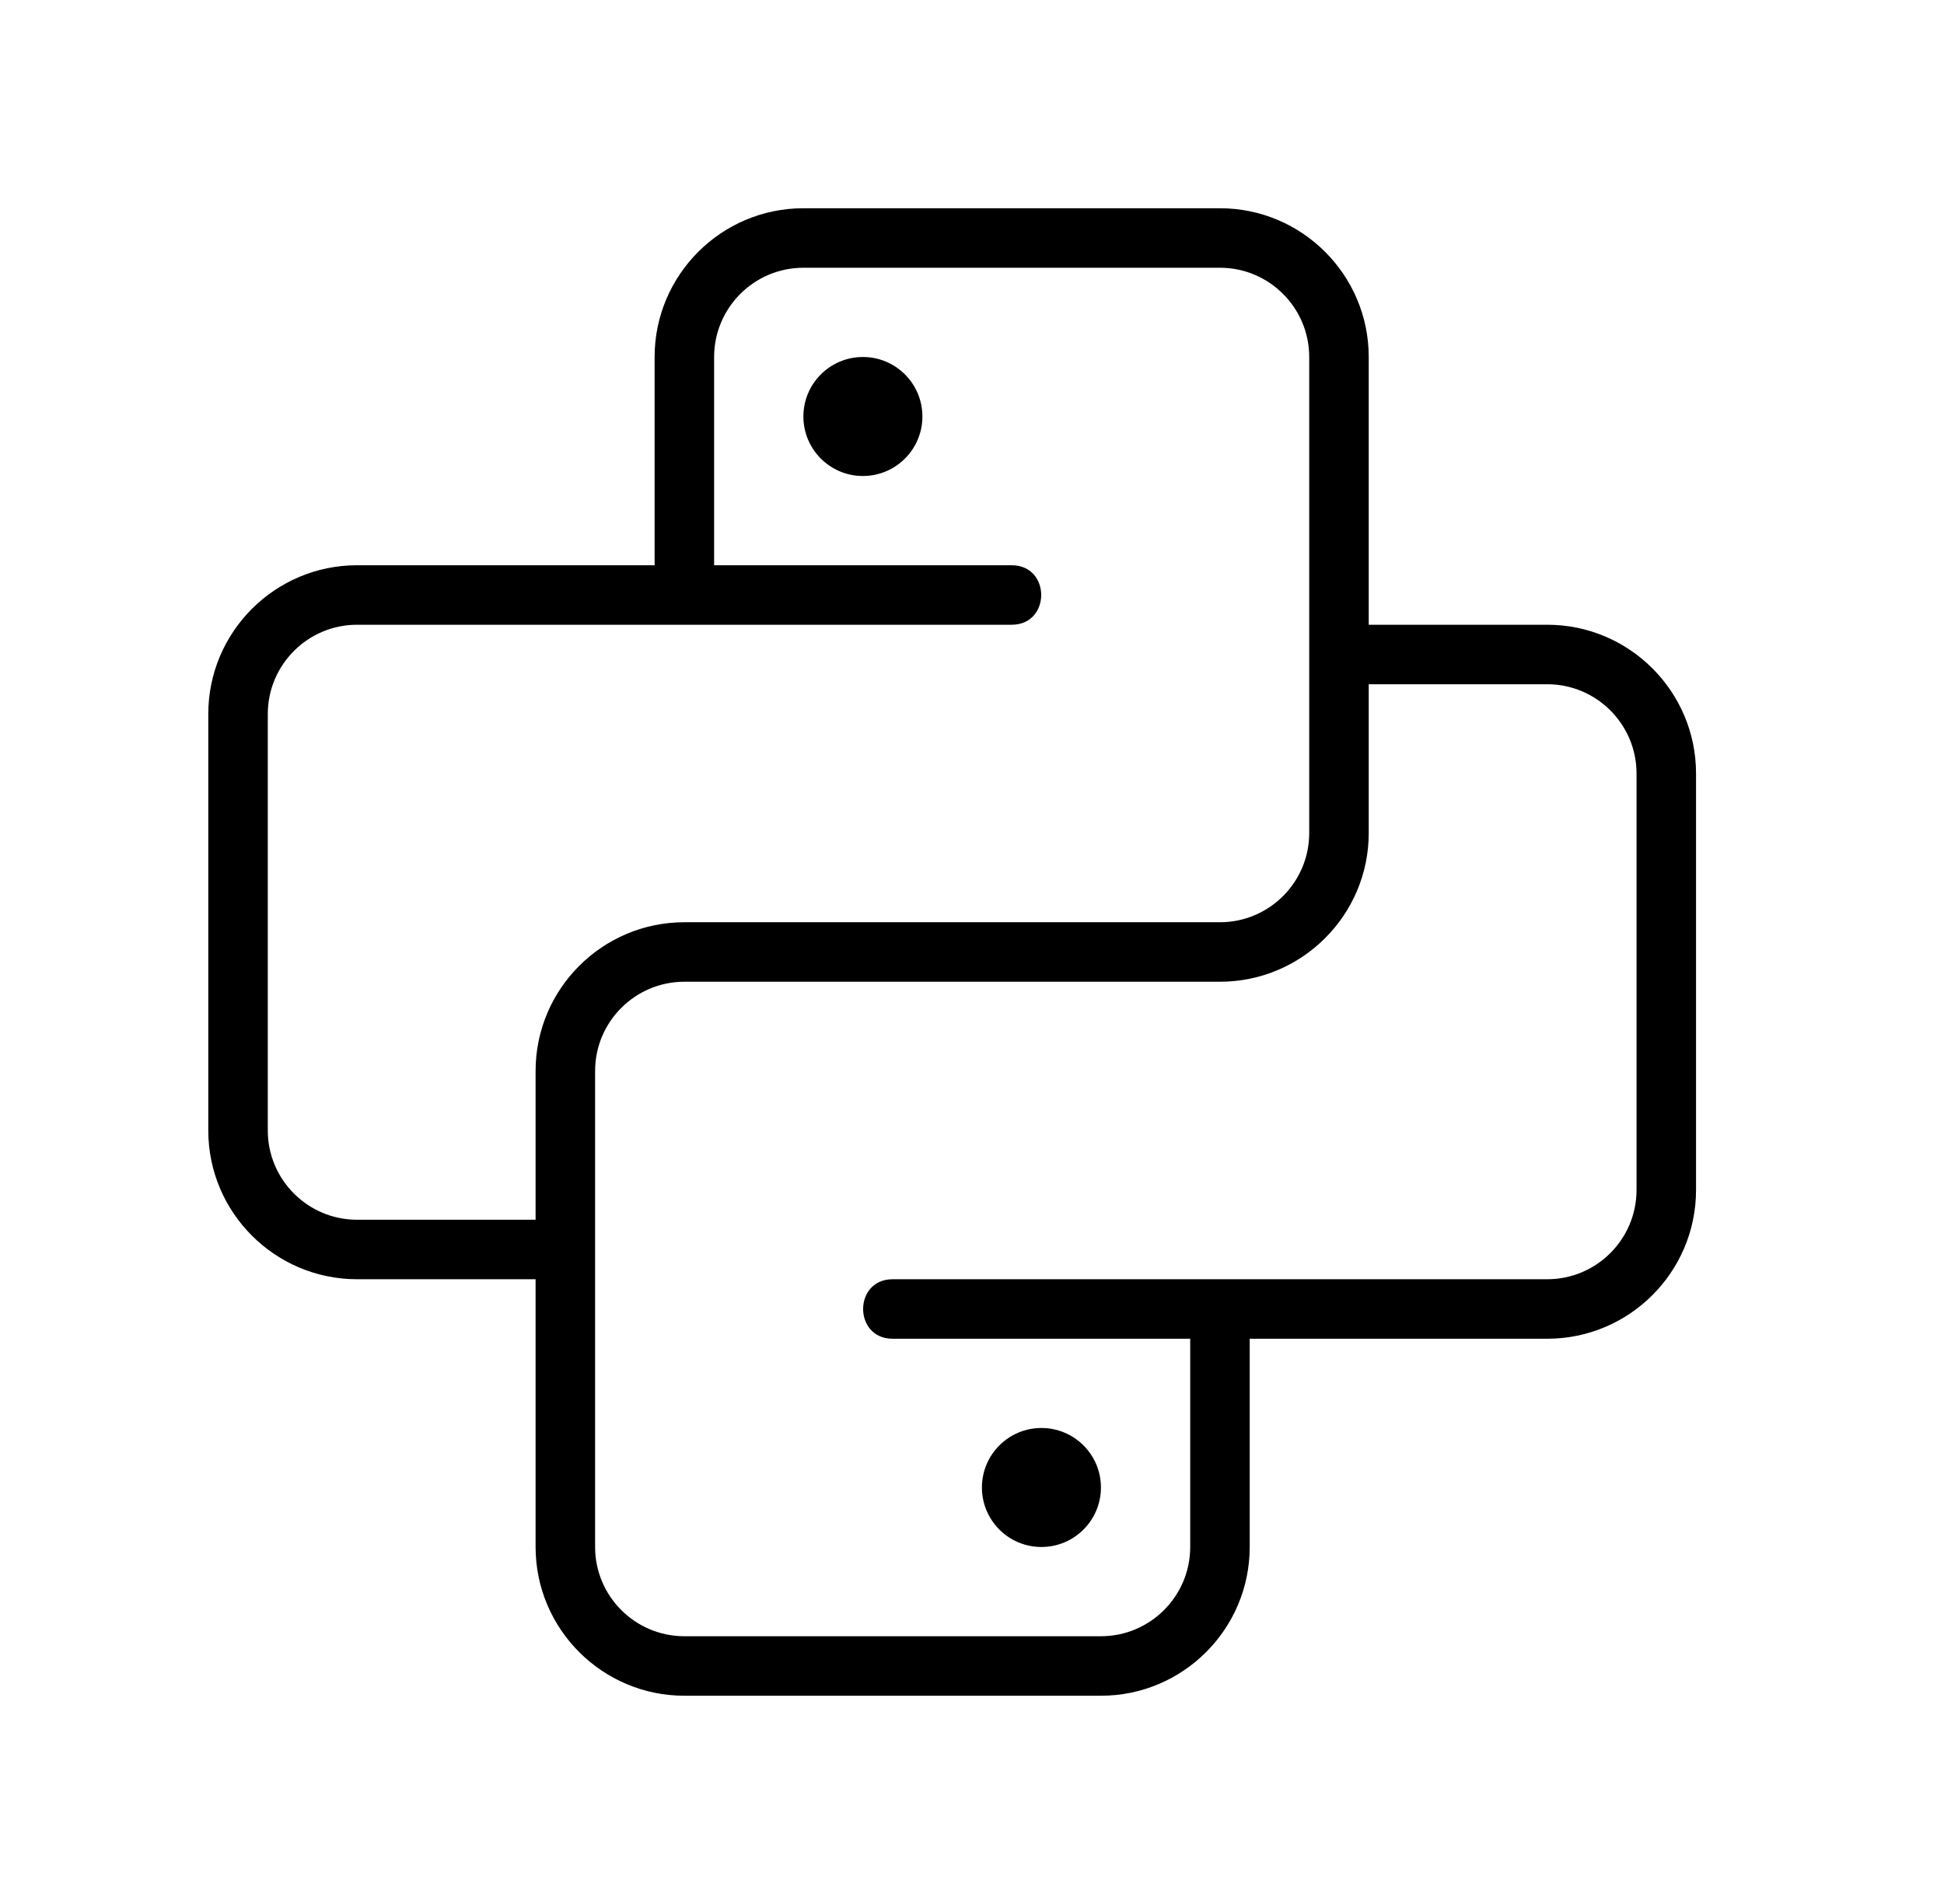 <svg width="49" height="48" viewBox="0 0 49 48" fill="none" xmlns="http://www.w3.org/2000/svg">
<g clip-path="url(#clip0_1452_1139)">
<path d="M21.75 12C22.578 12 23.25 11.328 23.25 10.5C23.25 9.672 22.578 9 21.75 9C20.922 9 20.25 9.672 20.25 10.5C20.25 11.328 20.922 12 21.75 12Z" fill="black"/>
<path d="M39 15.75H34.5V9C34.5 6.932 32.818 5.25 30.75 5.25H20.25C18.182 5.25 16.5 6.932 16.5 9V14.25H9C6.932 14.25 5.25 15.932 5.25 18V28.5C5.25 30.568 6.932 32.25 9 32.25H13.5V39C13.5 41.068 15.182 42.75 17.25 42.75H27.75C29.818 42.75 31.5 41.068 31.5 39V33.75H39C41.068 33.75 42.75 32.068 42.75 30V19.5C42.75 17.432 41.068 15.75 39 15.75ZM6.75 28.5V18C6.75 16.759 7.76 15.75 9 15.75H25.5C26.492 15.75 26.493 14.25 25.5 14.25H18V9C18 7.76 19.009 6.75 20.25 6.75H30.75C31.991 6.75 33 7.76 33 9V21C33 22.241 31.991 23.25 30.75 23.25H17.25C15.182 23.25 13.5 24.932 13.5 27V30.75H9C7.76 30.75 6.75 29.741 6.75 28.5ZM41.25 30C41.25 31.241 40.24 32.25 39 32.25H22.5C21.508 32.25 21.507 33.75 22.5 33.75H30V39C30 40.24 28.991 41.25 27.75 41.25H17.25C16.009 41.25 15 40.24 15 39V27C15 25.759 16.009 24.75 17.25 24.75H30.75C32.818 24.75 34.5 23.068 34.5 21V17.25H39C40.24 17.25 41.25 18.259 41.25 19.5V30Z" fill="black"/>
<path d="M26.25 39C27.078 39 27.75 38.328 27.75 37.5C27.75 36.672 27.078 36 26.25 36C25.422 36 24.75 36.672 24.75 37.5C24.75 38.328 25.422 39 26.25 39Z" fill="black"/>
</g>
<defs>
<clipPath id="clip0_1452_1139">
<rect width="48" height="48" fill="white" transform="translate(0.5)"/>
</clipPath>
</defs>
</svg>
